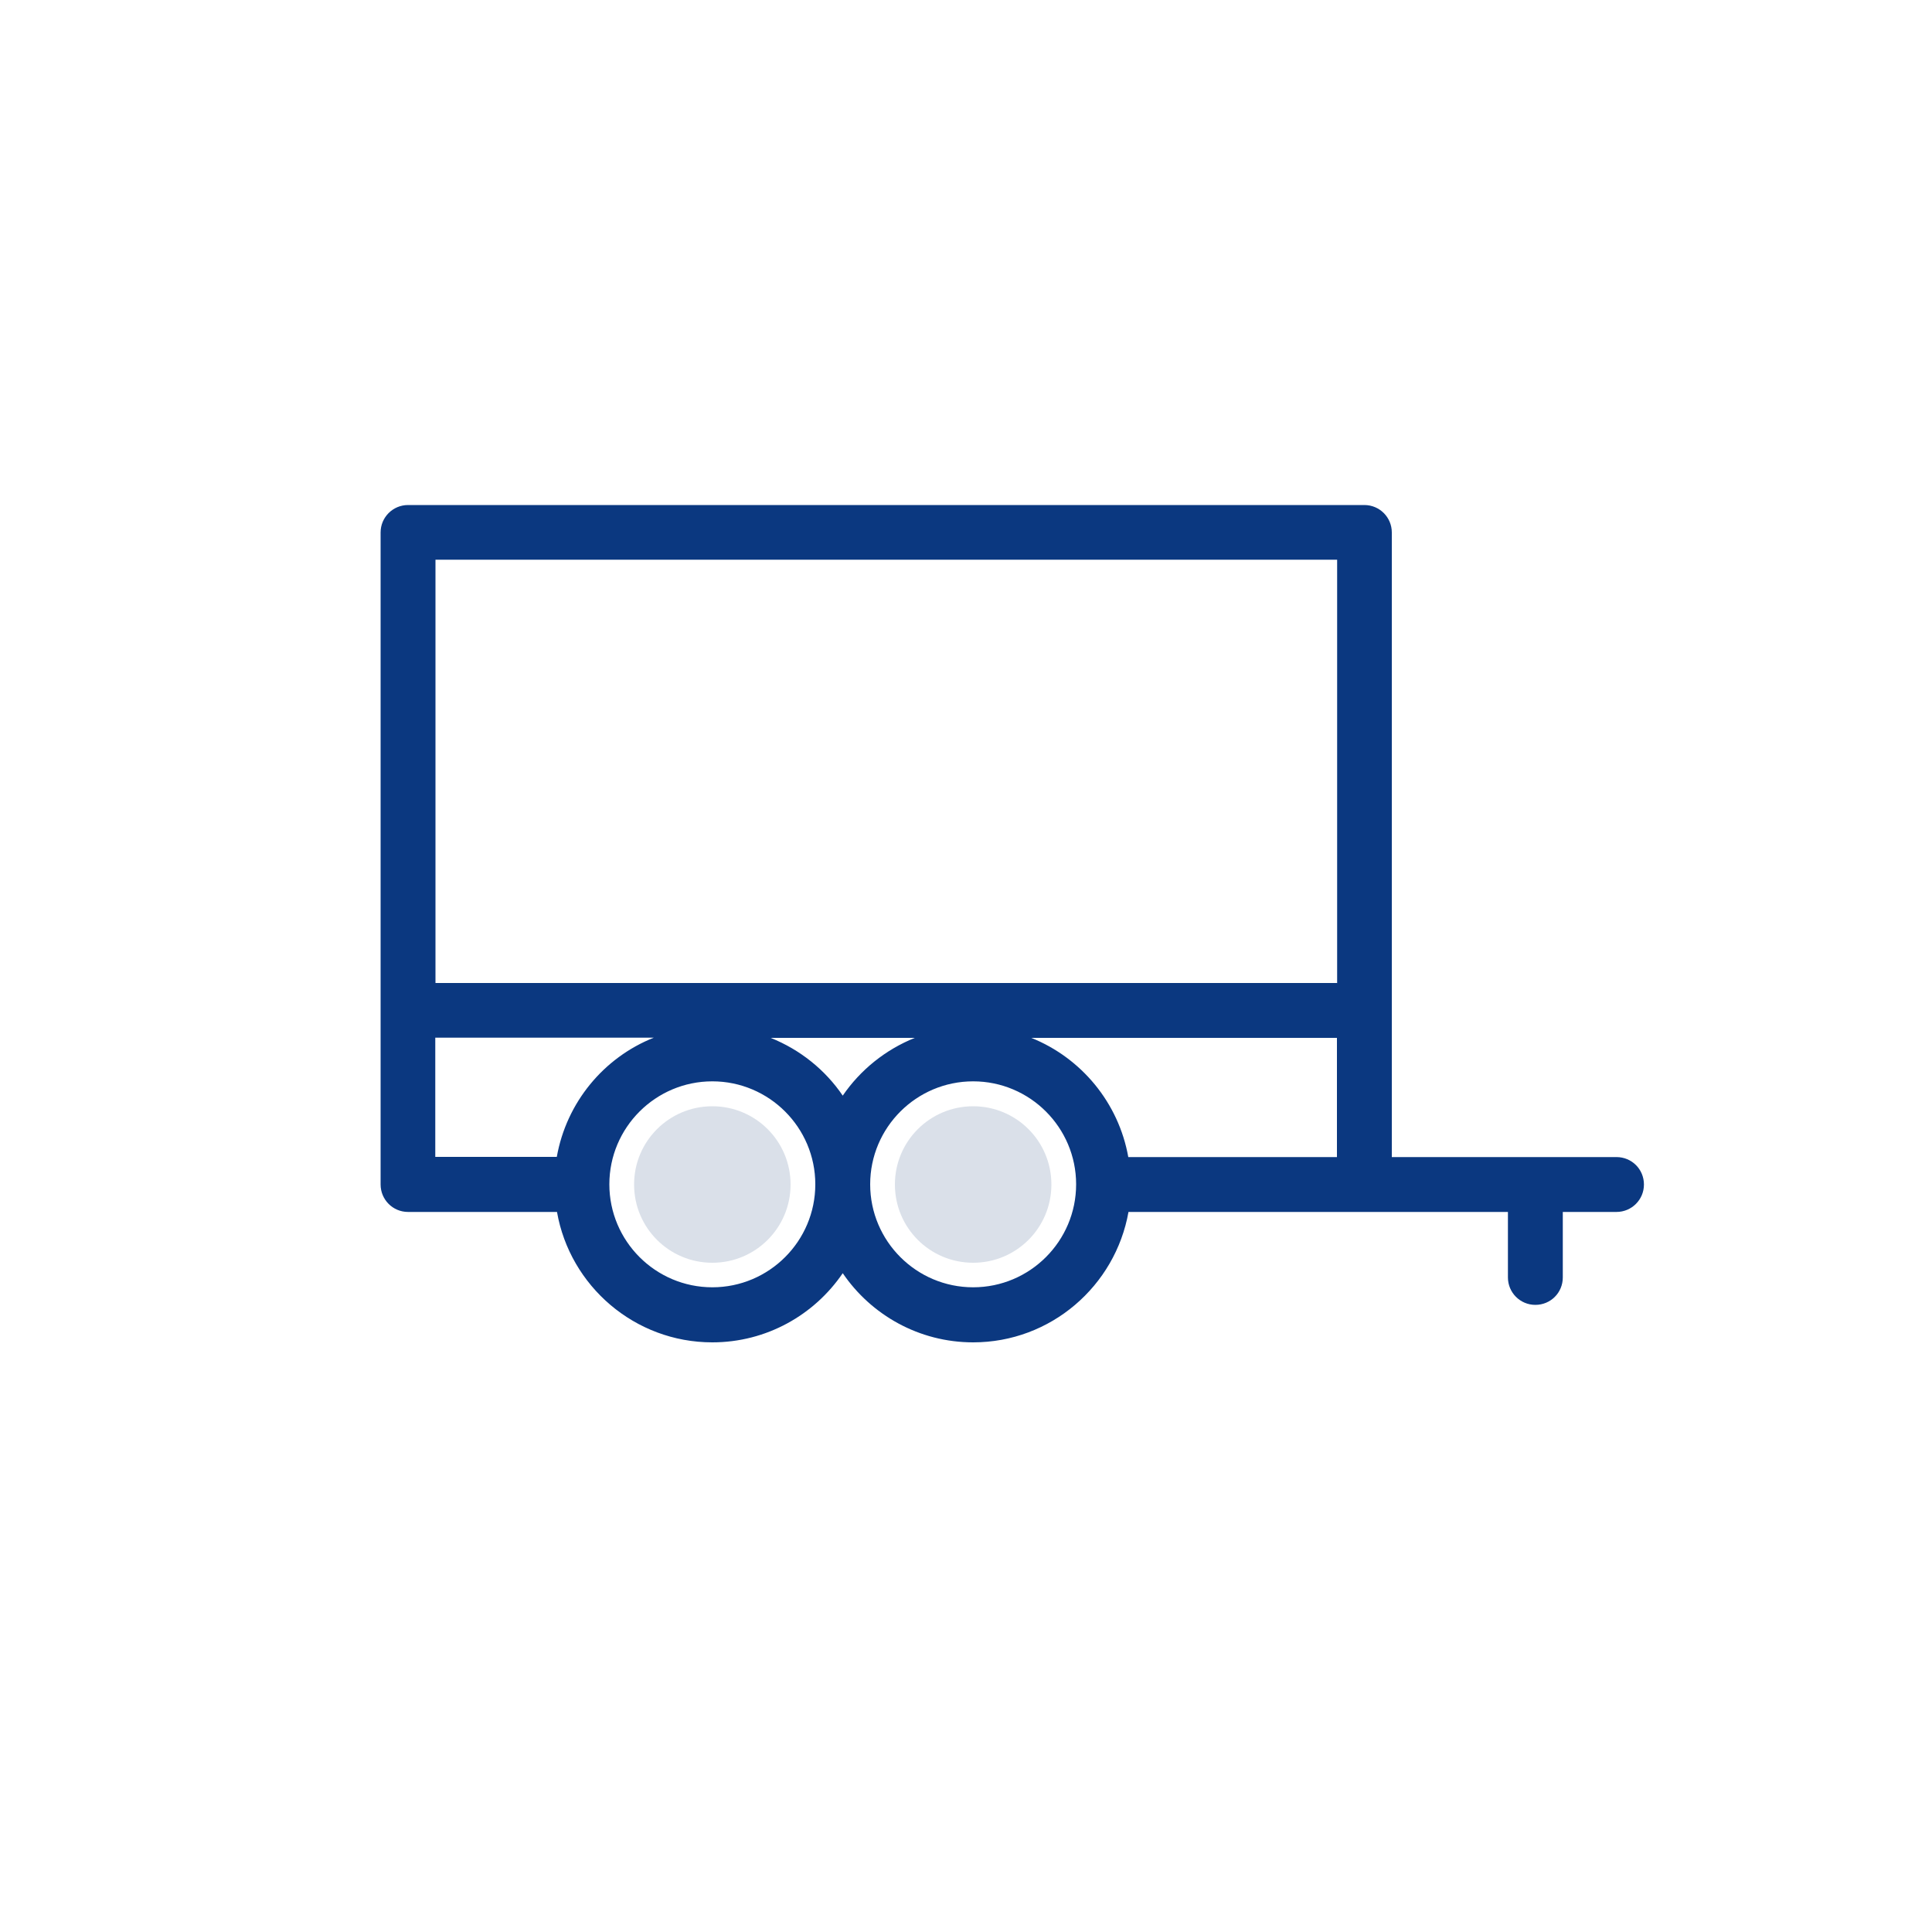 <?xml version="1.0" encoding="UTF-8"?><svg id="a" xmlns="http://www.w3.org/2000/svg" width="100" height="100" viewBox="0 0 100 100"><path d="M22.54,53.72v6.17h6.3c.5-2.81,2.43-5.13,5.02-6.17h-11.31Z" style="fill:none;"/><rect x="22.54" y="28.97" width="46.67" height="21.92" style="fill:none;"/><path d="M39.89,53.72c1.52,.61,2.82,1.66,3.73,2.99,.91-1.34,2.21-2.38,3.73-2.99h-7.46Z" style="fill:none;"/><path d="M69.2,53.72h-15.81c2.59,1.03,4.52,3.35,5.02,6.17h10.8v-6.17Z" style="fill:none;"/><path d="M36.87,55.97c-2.94,0-5.33,2.39-5.33,5.33s2.39,5.33,5.33,5.33,5.33-2.39,5.33-5.33-2.39-5.33-5.33-5.33Zm0,9.38c-2.24,0-4.05-1.81-4.05-4.05s1.81-4.05,4.05-4.05,4.05,1.81,4.05,4.05-1.81,4.05-4.05,4.05Z" style="fill:none;"/><path d="M50.37,55.97c-2.94,0-5.33,2.39-5.33,5.33s2.39,5.33,5.33,5.33,5.33-2.39,5.33-5.33-2.39-5.33-5.33-5.33Zm0,9.38c-2.24,0-4.05-1.81-4.05-4.05s1.81-4.05,4.05-4.05,4.05,1.81,4.05,4.05-1.81,4.05-4.05,4.05Z" style="fill:none;"/><path d="M83.67,59.89h-11.63V27.56c0-.78-.63-1.42-1.42-1.42H21.12c-.78,0-1.42,.63-1.42,1.42V61.31c0,.78,.63,1.42,1.42,1.42h7.71c.67,3.83,4.02,6.75,8.04,6.75,2.8,0,5.28-1.42,6.75-3.58,1.47,2.16,3.95,3.58,6.75,3.58,4.02,0,7.36-2.92,8.04-6.75h19.64v3.39c0,.78,.63,1.42,1.42,1.42s1.42-.63,1.42-1.42v-3.39h2.78c.78,0,1.42-.63,1.42-1.42s-.63-1.42-1.42-1.42Zm-30.28-6.17h15.81v6.17h-10.8c-.5-2.81-2.43-5.13-5.02-6.17Zm-9.77,2.99c-.91-1.34-2.21-2.38-3.73-2.99h7.46c-1.52,.61-2.82,1.66-3.73,2.99Zm-14.79,3.17h-6.3v-6.17h11.31c-2.59,1.03-4.52,3.35-5.02,6.17Zm40.37-9H22.54V28.97h46.67v21.92Zm-32.33,15.75c-2.94,0-5.33-2.39-5.33-5.33s2.39-5.33,5.33-5.33,5.33,2.39,5.33,5.33-2.39,5.33-5.33,5.33Zm13.5,0c-2.94,0-5.33-2.39-5.33-5.33s2.39-5.33,5.33-5.33,5.33,2.39,5.33,5.33-2.39,5.33-5.33,5.33Z" style="fill:#0b3880;"/><path d="M36.87,57.26c-2.24,0-4.05,1.81-4.05,4.05s1.81,4.05,4.05,4.05,4.05-1.81,4.05-4.05-1.81-4.05-4.05-4.05Z" style="fill:#dae0e9;"/><path d="M50.37,57.26c-2.24,0-4.05,1.81-4.05,4.05s1.81,4.05,4.05,4.05,4.05-1.81,4.05-4.05-1.81-4.05-4.05-4.05Z" style="fill:#dae0e9;"/></svg>